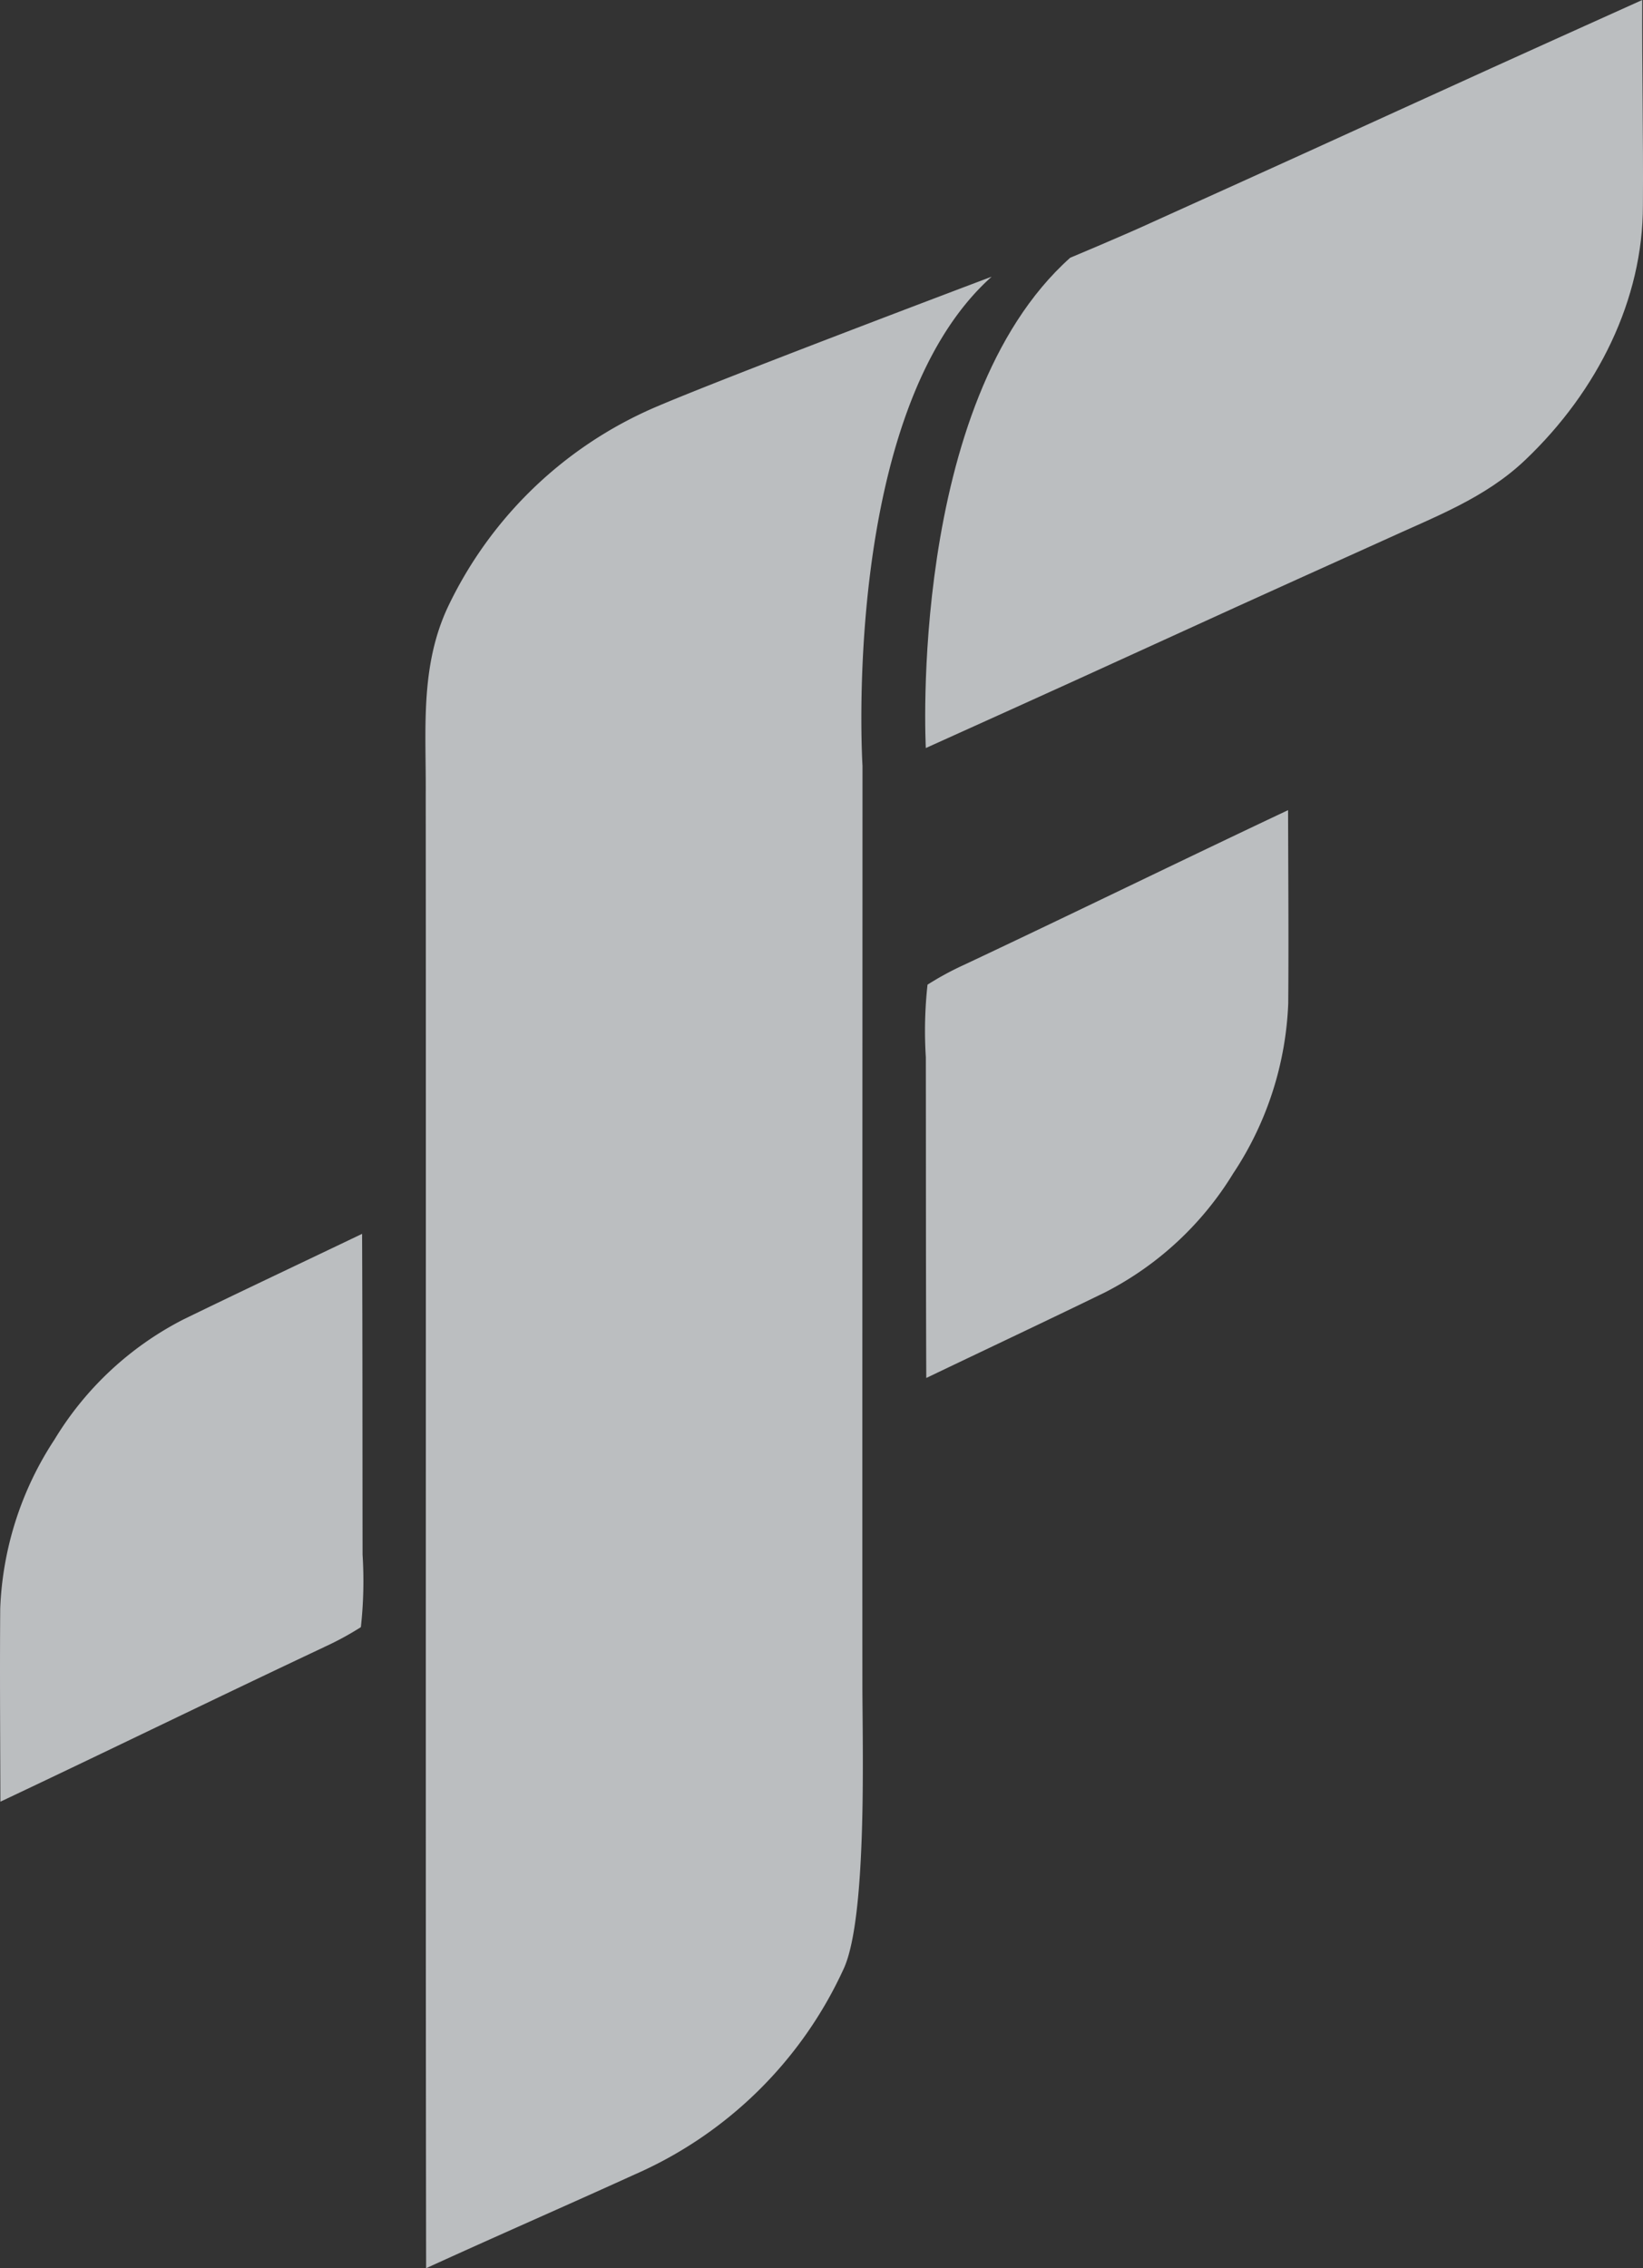 <svg xmlns="http://www.w3.org/2000/svg" xmlns:xlink="http://www.w3.org/1999/xlink" width="326.684" height="451" viewBox="0 0 326.684 451">
  <rect x="0" y="0" width="326.684" height="451" fill="#333333" stroke="none"/>
  <defs>
    <clipPath id="clip-path">
      <rect id="長方形_2604" data-name="長方形 2604" width="326.684" height="451" fill="#f3f6fa"/>
    </clipPath>
  </defs>
  <g id="グループ_39667" data-name="グループ 39667" opacity="0.71">
    <g id="グループ_39666" data-name="グループ 39666" clip-path="url(#clip-path)">
      <path id="パス_10615" data-name="パス 10615" d="M26.947,413.421c13.735-6.288,27.656-12.346,41.416-18.616a81.771,81.771,0,0,0,41.737-41.2c4.376-10.141,3.682-41.283,3.616-55.327v22.371c-.066-51.844,0-154.127,0-205.971,0,0-4.4-70.384,25.687-97.244,0,0-59.12,22.292-68.768,26.791A81.173,81.173,0,0,0,31.308,83.046c-5.651,11.99-4.332,24.7-4.436,37.361.079,80.85-.054,212.161.079,293.014" transform="translate(57.777 37.579)" fill="#f3f6fa"/>
      <path id="パス_10616" data-name="パス 10616" d="M58.4,148.747c53.065-23.939,37.765-17.278,90.833-41.214,10.412-4.8,20.339-8.415,28.4-16.092,14.435-13.741,23.4-31.956,23.377-50.607.095-13.6-.192-27.23-.133-40.835-52.55,23.671-44.571,20.313-97.109,44.038-5.948,2.755-16.628,7.207-16.628,7.207-32.354,28.911-28.713,97.5-28.713,97.5" transform="translate(125.657)" fill="#f3f6fa"/>
      <path id="パス_10617" data-name="パス 10617" d="M119.721,123.062A65.712,65.712,0,0,0,130.515,89.49c.1-12.82,0-25.624-.032-38.437C108.974,61.207,87.648,71.644,66.117,81.785a59.868,59.868,0,0,0-7.323,3.969,83.627,83.627,0,0,0-.338,14.413c.032,21.263,0,42.536.091,63.789C70.4,158.277,82.3,152.677,94.12,146.919a64.111,64.111,0,0,0,25.589-23.86" transform="translate(125.63 110.031)" fill="#f3f6fa"/>
      <path id="パス_10618" data-name="パス 10618" d="M64.43,159.925a59.868,59.868,0,0,0,7.323-3.969,83.626,83.626,0,0,0,.338-14.413c-.032-21.263,0-42.536-.095-63.789-11.848,5.679-23.749,11.28-35.569,17.038a64.048,64.048,0,0,0-25.589,23.86A65.712,65.712,0,0,0,.044,152.223c-.1,12.82,0,25.624.032,38.437,21.509-10.154,42.835-20.591,64.367-30.732" transform="translate(0 167.576)" fill="#f3f6fa"/>
    </g>
  </g>
</svg>
